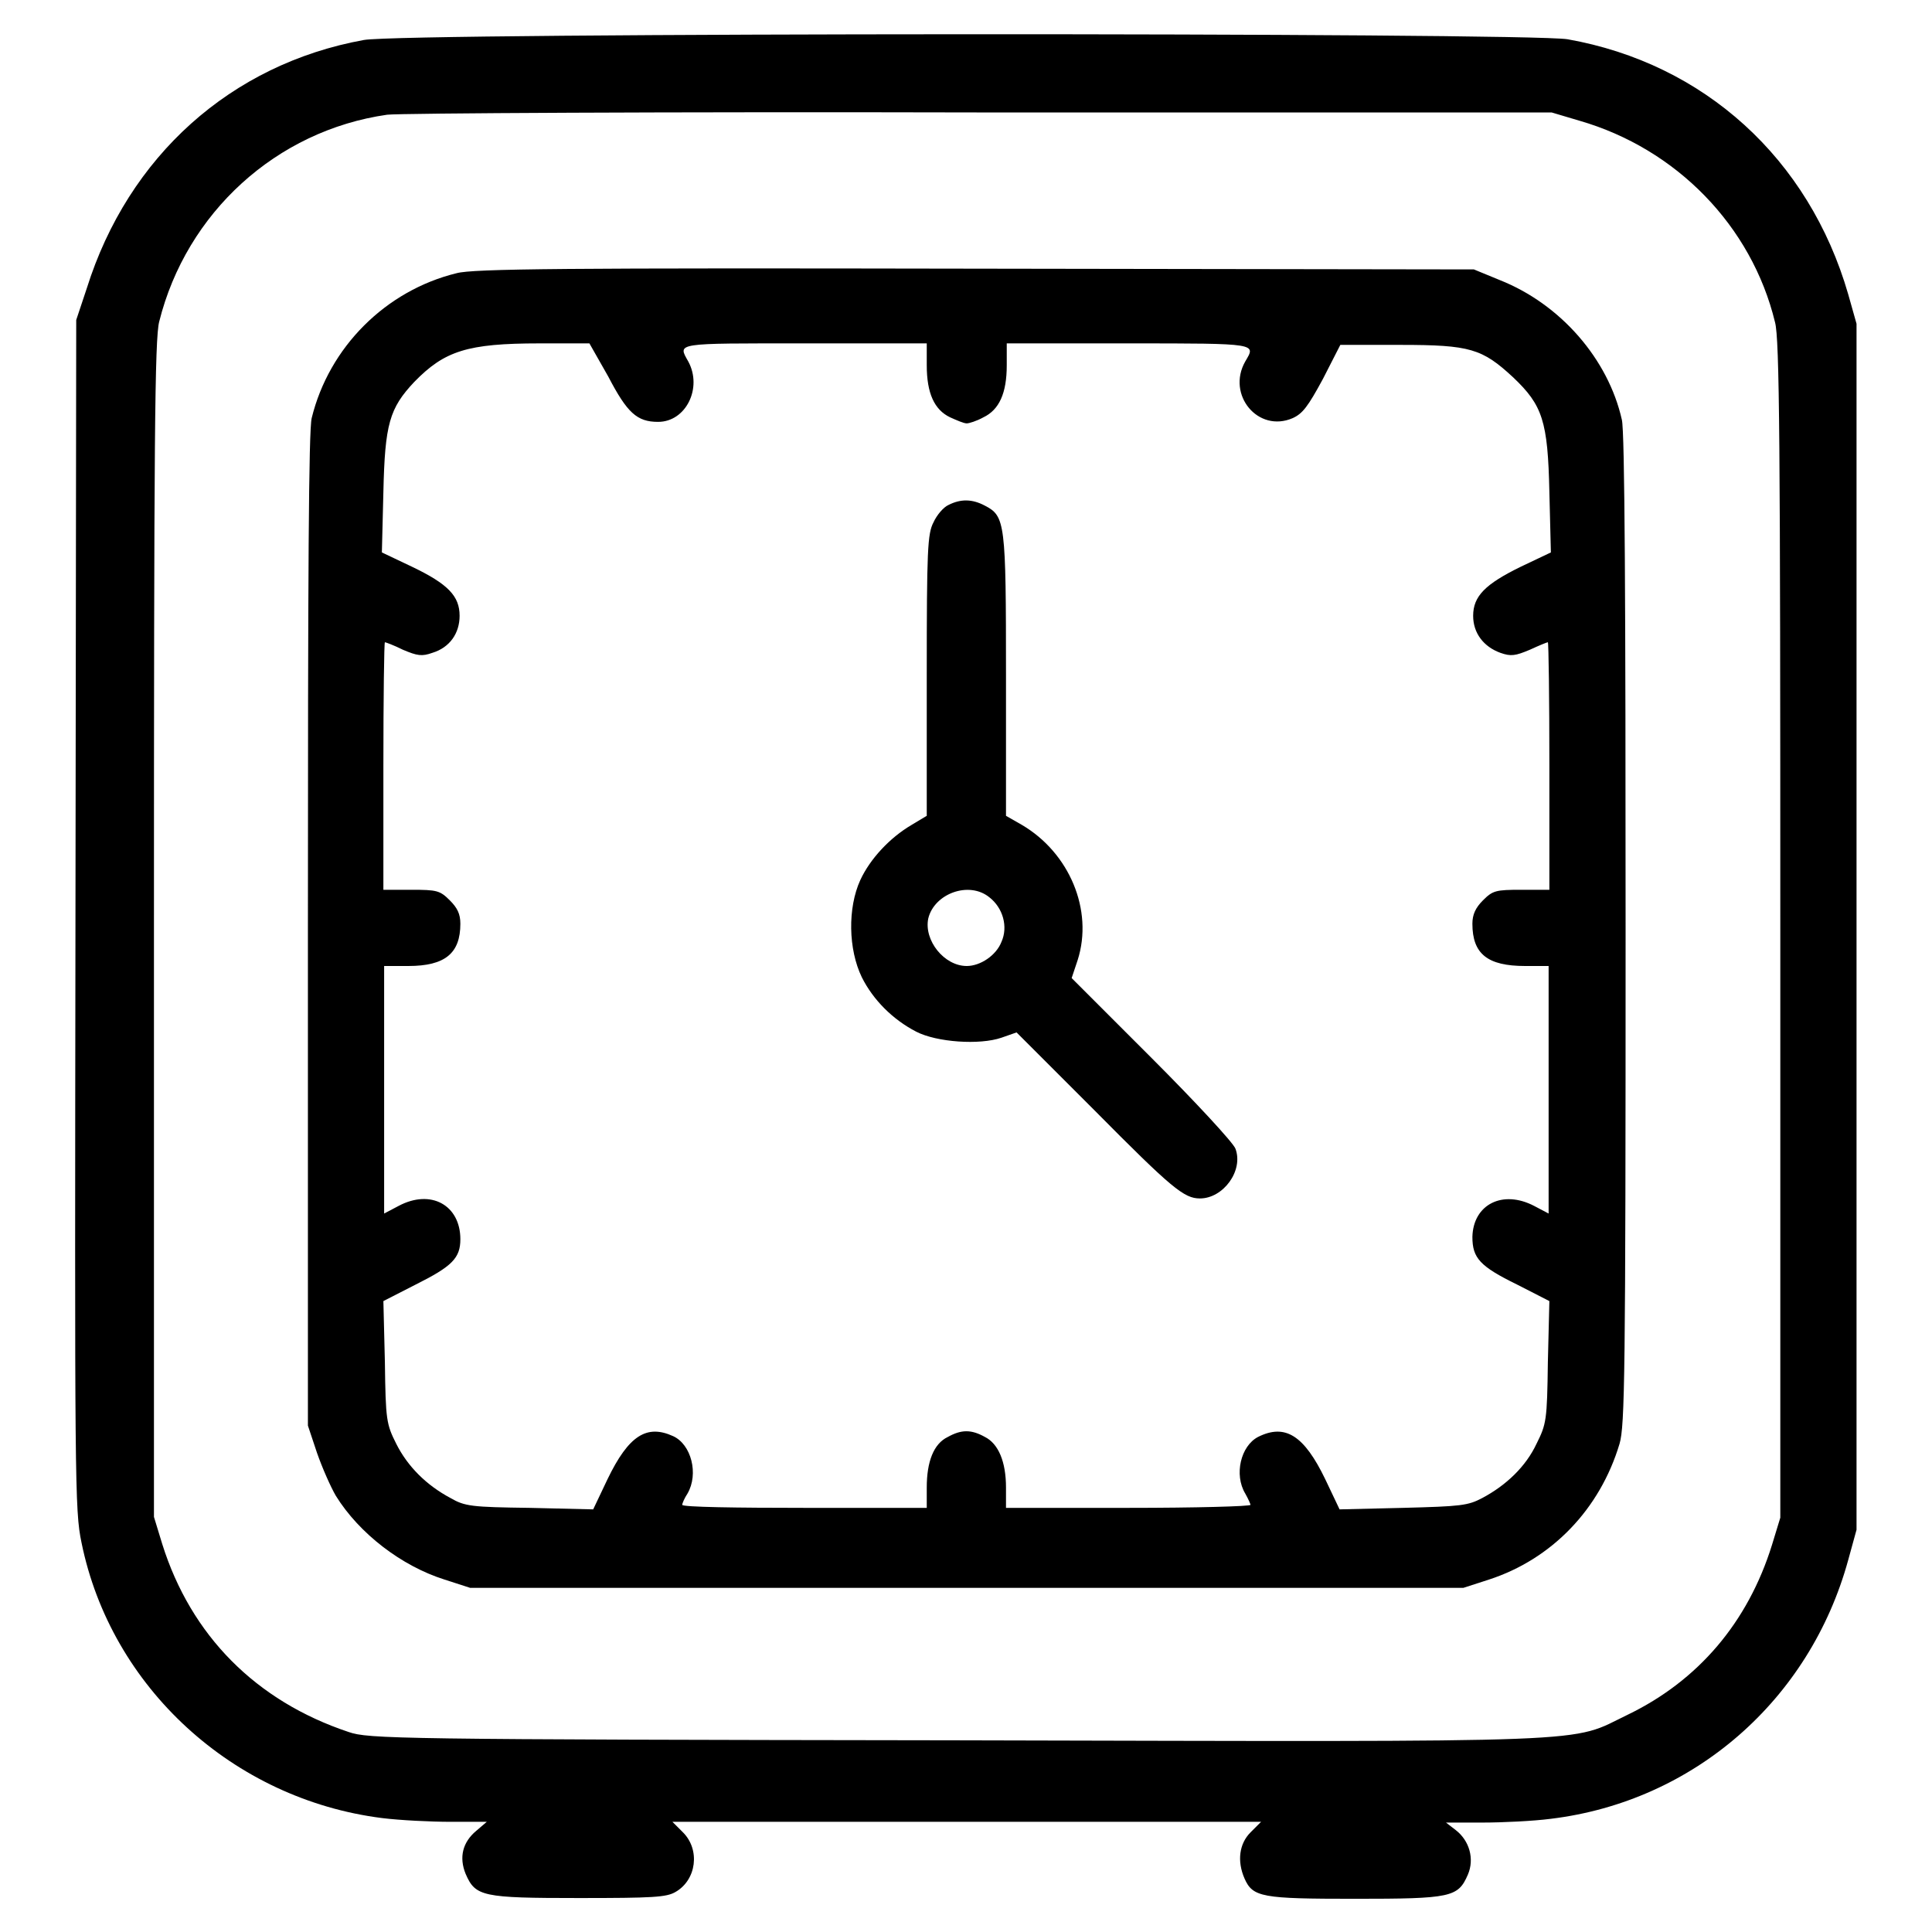<?xml version="1.0" encoding="utf-8"?>
<!-- Svg Vector Icons : http://www.onlinewebfonts.com/icon -->
<!DOCTYPE svg PUBLIC "-//W3C//DTD SVG 1.1//EN" "http://www.w3.org/Graphics/SVG/1.1/DTD/svg11.dtd">
<svg version="1.1" xmlns="http://www.w3.org/2000/svg" xmlns:xlink="http://www.w3.org/1999/xlink" x="0px" y="0px" viewBox="0 0 256 256" enable-background="new 0 0 256 256" xml:space="preserve">
<g><g><g><path fill="#000000" d="M48.2,5.3C30.6,8.5,17,20.7,11.5,38.2l-1.4,4.2L10,121.2c-0.1,75.6-0.1,78.9,0.8,83.2c3.9,19.2,20.1,34,39.8,36.5c2.4,0.3,6.5,0.5,9.1,0.5h4.8l-1.4,1.2c-1.8,1.5-2.3,3.5-1.4,5.7c1.3,3,2.2,3.2,15,3.2c9.8,0,11.6-0.1,12.8-0.8c2.8-1.6,3.3-5.6,1-7.9l-1.4-1.4h39h39l-1.4,1.4c-1.5,1.5-1.8,3.8-0.8,6.1c1.1,2.5,2.3,2.7,14.6,2.7c12.8,0,13.7-0.2,15-3.2c0.9-2.1,0.2-4.5-1.6-5.9l-1.3-1h4.8c2.7,0,6.8-0.2,9.1-0.5c18.9-2.3,34.3-15.7,39.4-34.3l1.1-4v-79.8V42.9l-1.1-3.9c-5.2-18-19.1-30.6-37.2-33.8C202.1,4.3,53.6,4.3,48.2,5.3z M209.3,16c12.8,3.7,22.8,13.9,25.9,26.7c0.6,2.2,0.7,16,0.7,80.5v77.9l-1.1,3.6c-3.2,10.3-9.8,18-19.1,22.5c-7.9,3.8-2,3.6-89.1,3.4c-74.3-0.1-77.8-0.2-80.4-1.1c-12.3-4.1-20.9-12.8-24.7-24.9l-1.1-3.6v-77.9c0-64.6,0.1-78.3,0.7-80.5c3.6-14.4,15.5-25.3,30.2-27.4c1.6-0.2,37-0.4,78.6-0.3l75.7,0L209.3,16z"/><path fill="#000000" d="M60.5,36.2c-9.4,2.3-16.9,9.8-19.2,19.2c-0.4,1.7-0.5,20.1-0.5,67.9v65.6l1.2,3.6c0.7,2,1.8,4.5,2.5,5.7c3.1,5,8.7,9.3,14.4,11.1l3.4,1.1h65.8h65.8l3.4-1.1c8.3-2.7,14.7-9.3,17.3-18c0.7-2.4,0.8-9,0.8-68.1c0-42.6-0.1-66.2-0.5-67.6c-1.8-8-8.1-15.3-16.2-18.5l-3.4-1.4l-66.1-0.1C74.8,35.5,62.7,35.6,60.5,36.2z M80.6,49.9c2.5,4.8,3.8,6,6.6,6c3.7,0,5.9-4.5,4-8c-1.4-2.5-1.9-2.4,15.4-2.4h16.2v2.9c0,3.7,1,5.9,3.1,6.9c0.9,0.4,1.8,0.8,2.2,0.8c0.3,0,1.3-0.3,2.2-0.8c2.1-1,3.1-3.2,3.1-6.9v-2.9h16.2c17.3,0,16.8,0,15.4,2.4c-2.5,4.4,1.7,9.5,6.3,7.5c1.3-0.6,2-1.5,4-5.2l2.3-4.5h8c9.2,0,10.8,0.5,14.9,4.3c3.9,3.7,4.6,5.8,4.8,15.2l0.2,8l-4,1.9c-4.7,2.3-6.3,3.9-6.3,6.5c0,2.3,1.4,4.1,3.6,4.9c1.4,0.5,2,0.4,3.9-0.4c1.3-0.6,2.3-1,2.4-1c0.1,0,0.2,7.4,0.2,16.4v16.4h-3.7c-3.4,0-3.8,0.1-5.1,1.4c-1,1-1.4,1.9-1.4,3.1c0,4,2,5.6,7,5.6h3.1v16.4v16.4l-1.9-1c-4.2-2.2-8.1-0.2-8.2,4.1c0,2.8,1,3.9,5.9,6.3l4.3,2.2l-0.2,8.1c-0.1,7.7-0.2,8.2-1.5,10.8c-1.4,3-4,5.5-7.2,7.2c-1.9,1-2.8,1.1-10.5,1.3l-8.4,0.2l-1.9-4c-2.8-5.8-5.3-7.4-8.9-5.6c-2.3,1.2-3.2,5-1.7,7.5c0.4,0.7,0.7,1.4,0.7,1.5c0,0.2-7.3,0.4-16.2,0.4h-16.2v-2.7c0-3.4-1-5.8-2.8-6.7c-1.8-1-3.1-1-4.9,0c-1.9,0.9-2.8,3.3-2.8,6.7v2.7h-16.2c-8.9,0-16.2-0.1-16.2-0.4c0-0.2,0.3-0.9,0.7-1.5c1.5-2.6,0.5-6.5-1.9-7.6c-3.5-1.6-5.9-0.1-8.7,5.7l-1.9,4l-8.4-0.2c-7.7-0.1-8.6-0.2-10.5-1.3c-3.2-1.7-5.7-4.2-7.2-7.2c-1.3-2.6-1.4-3.1-1.5-10.8l-0.2-8.1l4.3-2.2c4.8-2.4,5.9-3.5,5.9-6c0-4.5-3.9-6.7-8.2-4.4l-1.9,1v-16.4V128h3.2c4.9,0,6.9-1.7,6.9-5.6c0-1.3-0.4-2.1-1.4-3.1c-1.3-1.3-1.7-1.4-5.1-1.4h-3.7v-16.4c0-9,0.1-16.4,0.2-16.4c0.1,0,1.2,0.4,2.4,1c1.9,0.8,2.5,0.9,3.9,0.4c2.3-0.7,3.6-2.6,3.6-4.9c0-2.6-1.5-4.2-6.3-6.5l-4-1.9l0.2-8c0.2-9,0.8-11.1,4.1-14.6c4-4.1,7-5.1,16.6-5.1l6.6,0L80.6,49.9z"/><path fill="#000000" d="M125.7,66.9c-0.7,0.3-1.6,1.4-2,2.3c-0.8,1.5-0.9,3.6-0.9,20.3v18.6l-2,1.2c-2.9,1.7-5.5,4.5-6.8,7.3c-1.7,3.7-1.6,9.2,0.2,12.9c1.5,3,4.1,5.6,7.2,7.2c2.7,1.4,8.4,1.8,11.3,0.8l2-0.7l10.3,10.3c10.3,10.4,11.9,11.7,14,11.7c3.1,0,5.8-3.7,4.7-6.6c-0.3-0.8-5.3-6.2-11.1-12l-10.6-10.6l0.8-2.4c2.1-6.6-1.1-14.2-7.4-17.9l-2.1-1.2V89.6c0-20.4-0.1-21.2-2.8-22.6C128.8,66.1,127.3,66.1,125.7,66.9z M131.1,118.9c1.8,1.4,2.5,3.9,1.6,5.9c-0.7,1.8-2.8,3.2-4.6,3.2c-3,0-5.7-3.4-5.1-6.3C123.8,118.4,128.4,116.7,131.1,118.9z"/></g></g></g>
</svg>